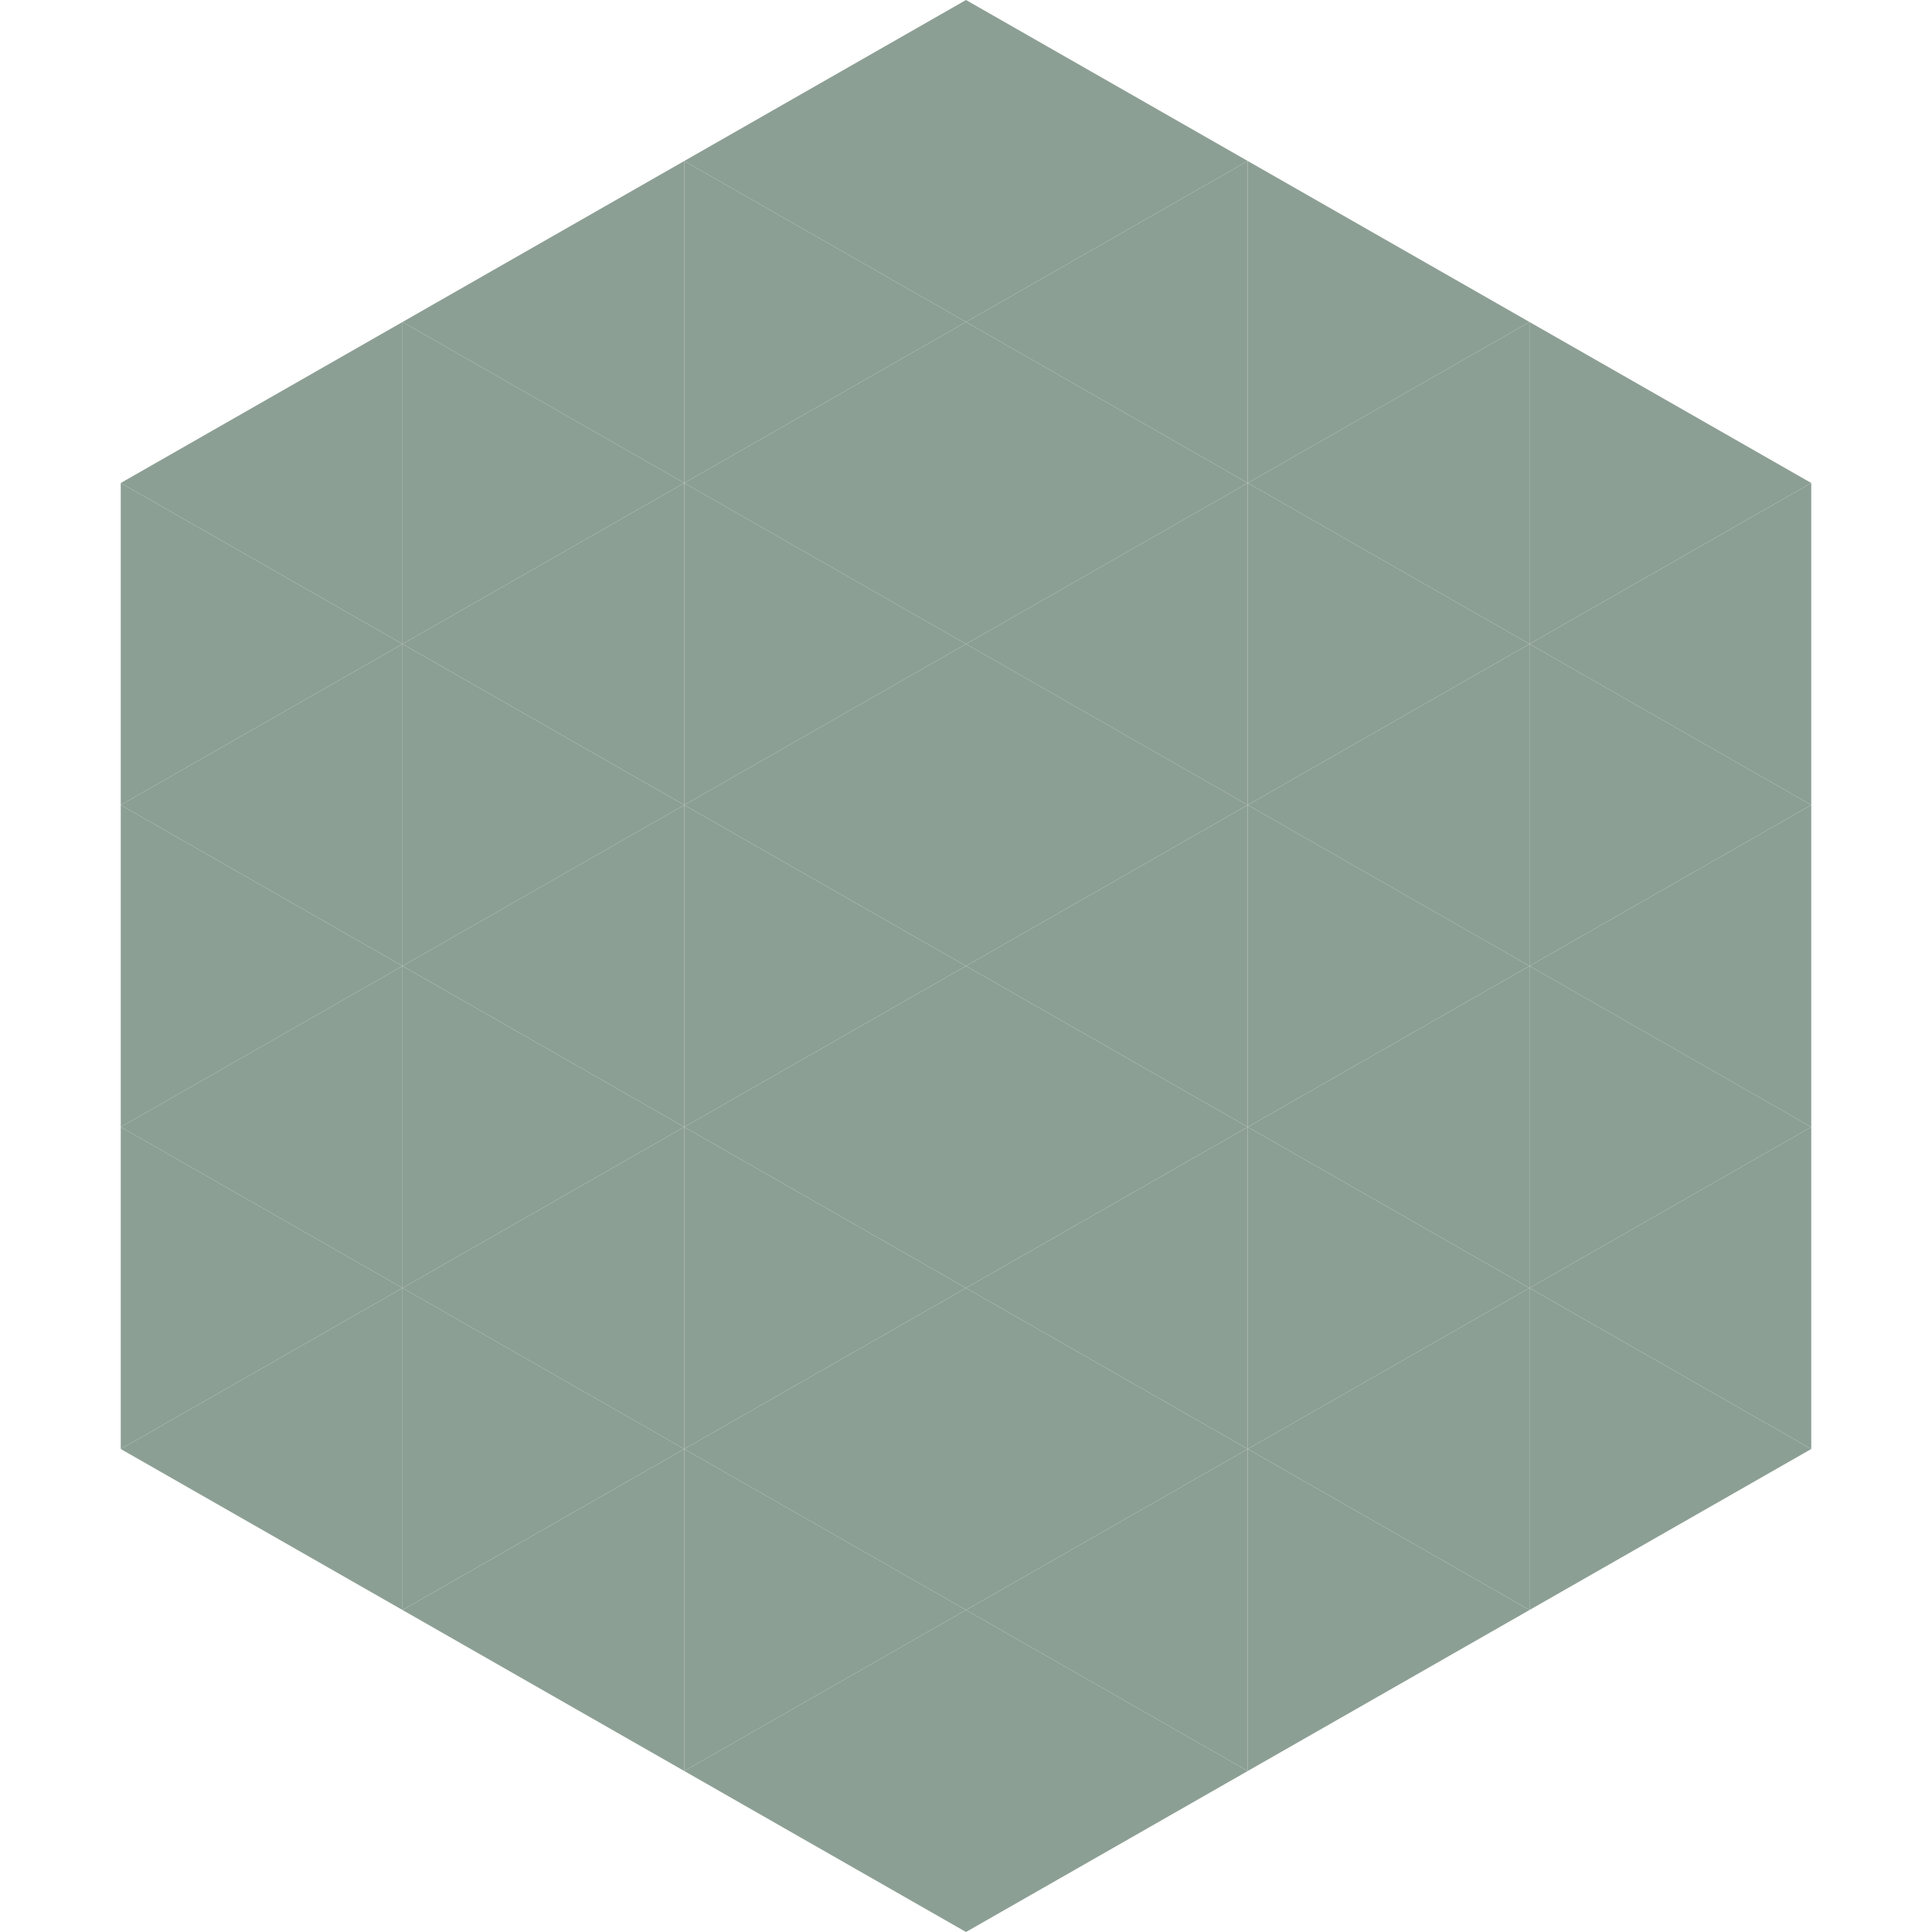 <?xml version="1.0"?>
<!-- Generated by SVGo -->
<svg width="240" height="240"
     xmlns="http://www.w3.org/2000/svg"
     xmlns:xlink="http://www.w3.org/1999/xlink">
<polygon points="50,40 15,60 50,80" style="fill:rgb(140,159,148)" />
<polygon points="190,40 225,60 190,80" style="fill:rgb(140,159,148)" />
<polygon points="15,60 50,80 15,100" style="fill:rgb(140,159,148)" />
<polygon points="225,60 190,80 225,100" style="fill:rgb(140,159,148)" />
<polygon points="50,80 15,100 50,120" style="fill:rgb(140,159,148)" />
<polygon points="190,80 225,100 190,120" style="fill:rgb(140,159,148)" />
<polygon points="15,100 50,120 15,140" style="fill:rgb(140,159,148)" />
<polygon points="225,100 190,120 225,140" style="fill:rgb(140,159,148)" />
<polygon points="50,120 15,140 50,160" style="fill:rgb(140,159,148)" />
<polygon points="190,120 225,140 190,160" style="fill:rgb(140,159,148)" />
<polygon points="15,140 50,160 15,180" style="fill:rgb(140,159,148)" />
<polygon points="225,140 190,160 225,180" style="fill:rgb(140,159,148)" />
<polygon points="50,160 15,180 50,200" style="fill:rgb(140,159,148)" />
<polygon points="190,160 225,180 190,200" style="fill:rgb(140,159,148)" />
<polygon points="15,180 50,200 15,220" style="fill:rgb(255,255,255); fill-opacity:0" />
<polygon points="225,180 190,200 225,220" style="fill:rgb(255,255,255); fill-opacity:0" />
<polygon points="50,0 85,20 50,40" style="fill:rgb(255,255,255); fill-opacity:0" />
<polygon points="190,0 155,20 190,40" style="fill:rgb(255,255,255); fill-opacity:0" />
<polygon points="85,20 50,40 85,60" style="fill:rgb(140,159,148)" />
<polygon points="155,20 190,40 155,60" style="fill:rgb(140,159,148)" />
<polygon points="50,40 85,60 50,80" style="fill:rgb(140,159,148)" />
<polygon points="190,40 155,60 190,80" style="fill:rgb(140,159,148)" />
<polygon points="85,60 50,80 85,100" style="fill:rgb(140,159,148)" />
<polygon points="155,60 190,80 155,100" style="fill:rgb(140,159,148)" />
<polygon points="50,80 85,100 50,120" style="fill:rgb(140,159,148)" />
<polygon points="190,80 155,100 190,120" style="fill:rgb(140,159,148)" />
<polygon points="85,100 50,120 85,140" style="fill:rgb(140,159,148)" />
<polygon points="155,100 190,120 155,140" style="fill:rgb(140,159,148)" />
<polygon points="50,120 85,140 50,160" style="fill:rgb(140,159,148)" />
<polygon points="190,120 155,140 190,160" style="fill:rgb(140,159,148)" />
<polygon points="85,140 50,160 85,180" style="fill:rgb(140,159,148)" />
<polygon points="155,140 190,160 155,180" style="fill:rgb(140,159,148)" />
<polygon points="50,160 85,180 50,200" style="fill:rgb(140,159,148)" />
<polygon points="190,160 155,180 190,200" style="fill:rgb(140,159,148)" />
<polygon points="85,180 50,200 85,220" style="fill:rgb(140,159,148)" />
<polygon points="155,180 190,200 155,220" style="fill:rgb(140,159,148)" />
<polygon points="120,0 85,20 120,40" style="fill:rgb(140,159,148)" />
<polygon points="120,0 155,20 120,40" style="fill:rgb(140,159,148)" />
<polygon points="85,20 120,40 85,60" style="fill:rgb(140,159,148)" />
<polygon points="155,20 120,40 155,60" style="fill:rgb(140,159,148)" />
<polygon points="120,40 85,60 120,80" style="fill:rgb(140,159,148)" />
<polygon points="120,40 155,60 120,80" style="fill:rgb(140,159,148)" />
<polygon points="85,60 120,80 85,100" style="fill:rgb(140,159,148)" />
<polygon points="155,60 120,80 155,100" style="fill:rgb(140,159,148)" />
<polygon points="120,80 85,100 120,120" style="fill:rgb(140,159,148)" />
<polygon points="120,80 155,100 120,120" style="fill:rgb(140,159,148)" />
<polygon points="85,100 120,120 85,140" style="fill:rgb(140,159,148)" />
<polygon points="155,100 120,120 155,140" style="fill:rgb(140,159,148)" />
<polygon points="120,120 85,140 120,160" style="fill:rgb(140,159,148)" />
<polygon points="120,120 155,140 120,160" style="fill:rgb(140,159,148)" />
<polygon points="85,140 120,160 85,180" style="fill:rgb(140,159,148)" />
<polygon points="155,140 120,160 155,180" style="fill:rgb(140,159,148)" />
<polygon points="120,160 85,180 120,200" style="fill:rgb(140,159,148)" />
<polygon points="120,160 155,180 120,200" style="fill:rgb(140,159,148)" />
<polygon points="85,180 120,200 85,220" style="fill:rgb(140,159,148)" />
<polygon points="155,180 120,200 155,220" style="fill:rgb(140,159,148)" />
<polygon points="120,200 85,220 120,240" style="fill:rgb(140,159,148)" />
<polygon points="120,200 155,220 120,240" style="fill:rgb(140,159,148)" />
<polygon points="85,220 120,240 85,260" style="fill:rgb(255,255,255); fill-opacity:0" />
<polygon points="155,220 120,240 155,260" style="fill:rgb(255,255,255); fill-opacity:0" />
</svg>
